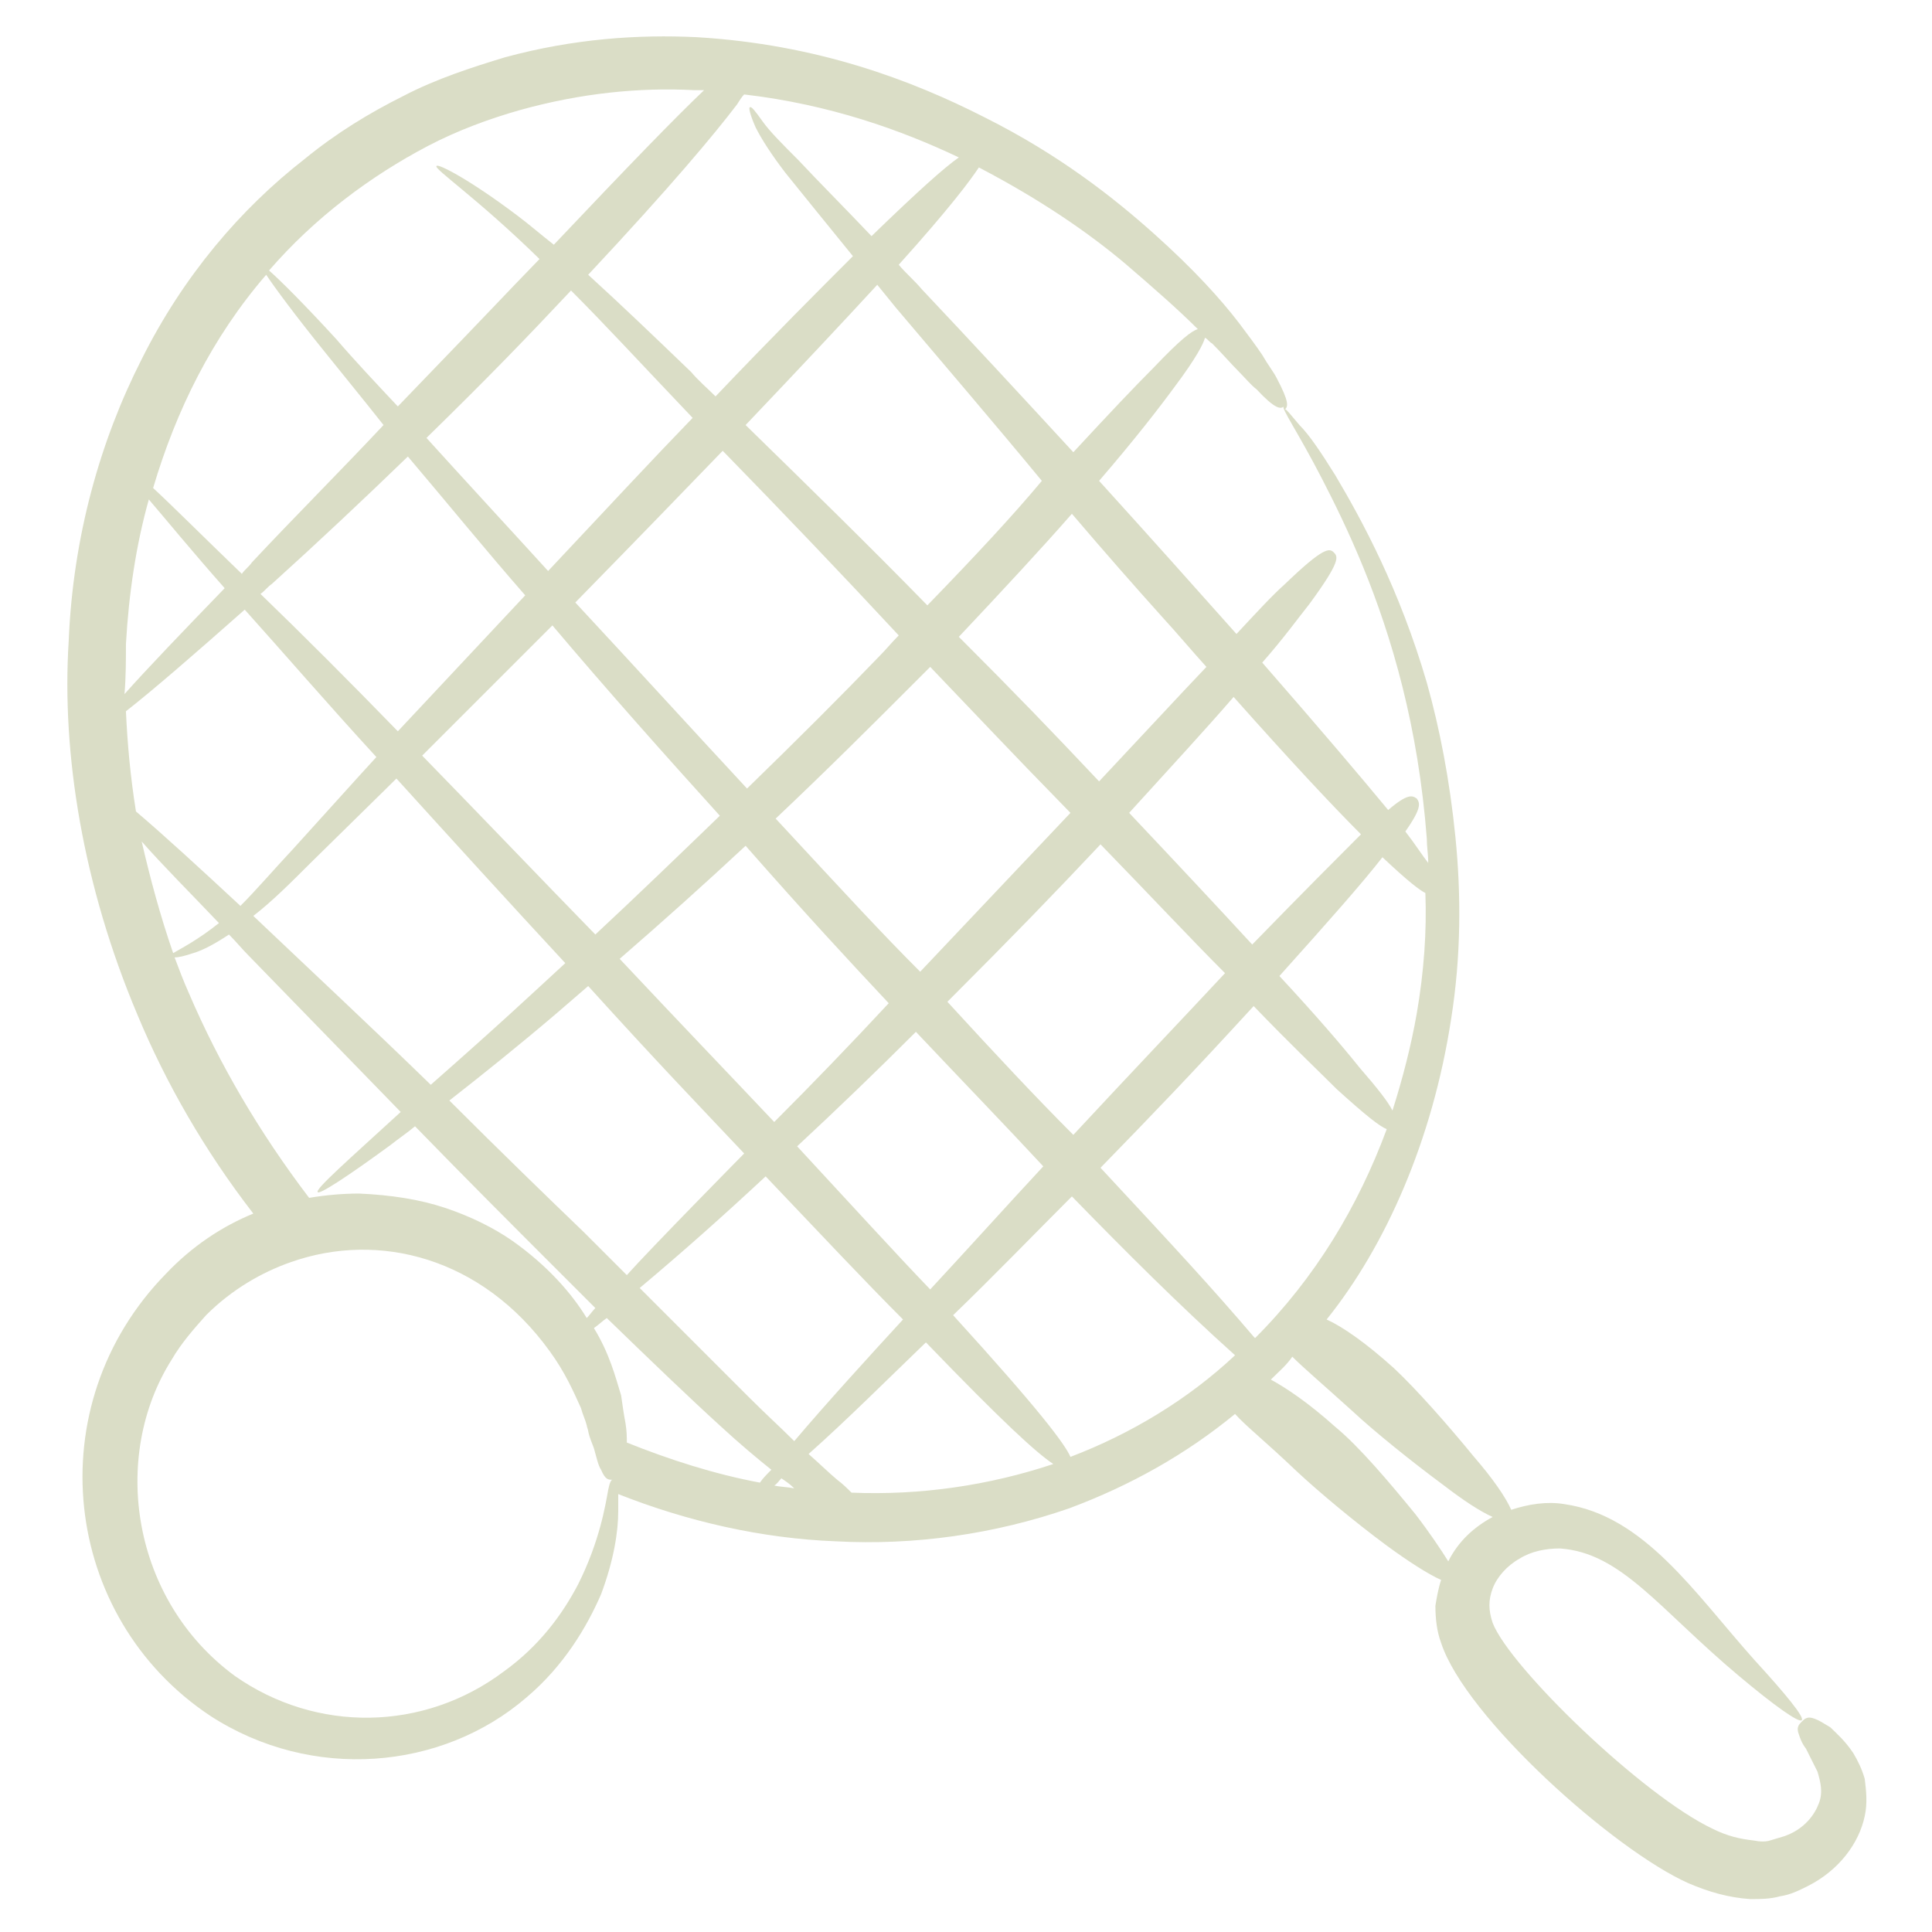 <svg xmlns="http://www.w3.org/2000/svg" id="Layer_1" height="512" viewBox="0 0 135 135" width="512" data-stylerecorder="true" style="stroke-dashoffset: 0px; stroke-dasharray: 0; stroke-width: 0px; stroke: transparent; fill: rgb(218, 221, 198); text-align: center; line-height: 0px; letter-spacing: 0px; font-weight: 200; font-size: 20px;"><g data-stylerecorder="true" style="text-align: center; line-height: 0px; letter-spacing: 0px; font-weight: 200; font-size: 20px;"><path d="m17.7 84.8c-2.2.9-4.3 2.3-6.1 4.2-9 9.2-7.3 24 3.1 30.9 7.1 4.6 16.2 3.8 22.1-1.3 2.6-2.2 4.2-4.9 5.2-7.2.9-2.4 1.2-4.4 1.2-5.8 0-.5 0-.9 0-1.2 4.8 1.9 10 3.1 15.2 3.3 5.5.3 11.1-.5 16.3-2.3 4.3-1.6 8.2-3.8 11.6-6.6.7.8 2.1 1.9 4.3 4 1.5 1.4 4 3.5 6.3 5.2 1.5 1.1 2.9 2 3.8 2.4-.2.6-.3 1.2-.4 1.8 0 .9.1 1.8.4 2.6 1.7 5.2 12.1 14.5 17.3 16.8 1.4.6 2.8 1 4.3 1.1.7 0 1.4 0 2.1-.2.7-.1 1.3-.4 1.9-.7 2.2-1.1 3.6-3 4-4.9.2-.9.1-1.8 0-2.6-.2-.7-.5-1.3-.8-1.8-.6-.9-1.2-1.4-1.6-1.8-.5-.3-.8-.5-1.1-.6-.5-.2-.7 0-.9.2s-.4.4-.2.9c.1.3.2.6.5 1 .2.4.5 1 .8 1.6.2.7.4 1.4.1 2.2s-1 1.8-2.4 2.3c-.3.1-.7.2-1 .3s-.7.1-1.2 0c-.9-.1-1.8-.3-2.8-.8-4.9-2.3-14.2-11.3-15.4-14.4-.3-.9-.3-1.6 0-2.4s1-1.6 1.9-2.1c.8-.5 1.8-.7 2.8-.7 4.3.3 6.9 4.2 12.5 8.9 2.5 2.1 4.2 3.3 4.4 3.1s-1.1-1.8-3.3-4.2c-4.2-4.7-7.7-10.1-13.3-10.9-1.2-.2-2.5 0-3.7.4-.4-.9-1.3-2.2-2.6-3.7-1.8-2.2-4-4.7-5.6-6.2-2-1.8-3.6-2.9-4.7-3.4 4.1-5.1 7.4-12.5 8.7-21 .7-4.4.7-8.7.3-12.7s-1.1-7.6-2-10.8c-1.9-6.5-4.5-11.3-6.4-14.5-1-1.6-1.8-2.8-2.5-3.5-.6-.7-.9-1.1-1-1.1.2-.2.3-.5-.6-2.2-.2-.4-.6-.9-1-1.6-.4-.6-1-1.4-1.6-2.2-1.3-1.7-3.2-3.8-6-6.3s-6.6-5.5-11.8-8.1c-5.1-2.6-11.7-5.1-20.1-5.6-4.1-.2-8.6.1-13.4 1.4-2.3.7-4.8 1.5-7.1 2.7-2.4 1.2-4.7 2.6-6.9 4.4-4.5 3.5-8.5 8.2-11.4 14-2.9 5.7-4.8 12.4-5.1 19.7-.5 7.9 1 17.1 4.8 26.1 2 4.8 4.7 9.5 8.1 13.9zm-7.8-26c1.5 1.7 3.4 3.6 5.4 5.7-1.5 1.2-2.7 1.8-3.2 2.1-.9-2.6-1.6-5.2-2.2-7.8zm3.3 10.6c-.4-.9-.7-1.7-1-2.5.3 0 .7-.1 1.3-.3.7-.2 1.6-.7 2.5-1.3.5.5.9 1 1.4 1.5 3.4 3.5 7.1 7.3 10.6 10.9-3.6 3.3-6 5.4-5.8 5.6.1.2 2.1-1.1 5.1-3.3.5-.4 1.1-.8 1.7-1.3 3.5 3.6 6.9 7 9.5 9.6l3.1 3.1c-.2.2-.4.5-.6.7-1.1-1.8-2.8-3.7-5.2-5.4-1.3-.9-2.9-1.7-4.7-2.3s-3.8-.9-6-1c-1.1 0-2.3.1-3.5.3-3.5-4.6-6.3-9.4-8.4-14.3zm48.9.7c-2.6 2.8-5.3 5.6-8 8.3-3.4-3.6-6.1-6.4-10.8-11.4 3-2.6 5.9-5.2 8.8-7.9 4.4 5 7.1 7.9 10 11zm-7.9-12.9c3.6-3.4 6.8-6.6 9.4-9.2.5-.5.9-.9 1.4-1.4 8.2 8.6 6.7 7 9.8 10.2-3.6 3.8-6.9 7.3-10.5 11.1-2.7-2.7-5-5.2-10.1-10.7zm-12.6 8.1c-3.9-4-8.1-8.4-12.1-12.5l9.1-9.1c3.8 4.5 7.9 9.1 11.7 13.3-2.9 2.8-5.8 5.6-8.7 8.3zm10.4 15.3c-.1.1-6.6 6.7-8.2 8.5-1-1-2-2-3-3-2.6-2.5-5.9-5.7-9.4-9.2 2.3-1.8 4.8-3.8 7.5-6.1.7-.6 1.5-1.3 2.2-1.9 4.8 5.3 7.5 8.1 10.9 11.7zm1.5 1.6c3.9 4.1 7 7.4 9.6 10-2.3 2.5-5.4 5.9-7.6 8.5-.9-.9-2-1.9-3.2-3.1-2-2-4.5-4.5-7.6-7.6 3.1-2.6 5.9-5.1 8.8-7.8zm2.2-2.1c2.8-2.6 5.6-5.3 8.3-8 3.4 3.6 6.4 6.7 8.9 9.4-2.6 2.8-5.3 5.8-7.9 8.6-2.5-2.6-5.5-5.9-9.3-10zm10.5-10.1c4.7-4.7 7.5-7.6 10.7-11 3.5 3.6 6.3 6.6 8.7 9-2.7 2.9-6.7 7.1-10.6 11.3-2.6-2.6-5.5-5.7-8.8-9.3zm12.7-13.2c3-3.3 5.4-5.9 7.3-8.1 4 4.5 6.9 7.6 8.9 9.6-1.6 1.6-4 4-7.6 7.7-2.3-2.5-5.2-5.6-8.6-9.2zm-2.1-2.2c-3.3-3.5-5.8-6.1-9.8-10.1 3.2-3.4 5.8-6.2 7.9-8.6 2.3 2.7 4.5 5.2 6.3 7.2 1.1 1.2 2.1 2.4 3.1 3.5-2 2.1-4.4 4.7-7.5 8zm-12-12.3c-4-4.1-8.4-8.4-12.7-12.6 3.9-4.1 6.9-7.3 9.2-9.8.4.5.9 1.1 1.3 1.6 3.3 3.9 6.9 8.1 10.2 12.1-2 2.4-4.7 5.3-8 8.7zm-2 2.1c-.5.5-.9 1-1.4 1.5-2.5 2.6-5.7 5.8-9.2 9.2-3.9-4.2-8-8.7-12-13 4.7-4.8 7.4-7.6 10.3-10.6 4.1 4.2 8.4 8.7 12.3 12.9zm-24.5-4.5c-.9-1-6.7-7.3-8.5-9.3 4.4-4.3 7-7 10.1-10.3 2.4 2.4 4.6 4.8 8.5 8.9-2.9 3-5.5 5.8-10.1 10.7zm-1.6 1.7c-2.9 3.1-6 6.4-8.9 9.5-3.4-3.5-6.7-6.8-9.6-9.6.3-.2.5-.5.8-.7 3.1-2.8 6.4-5.9 9.5-8.9 2.8 3.3 5.4 6.5 8.2 9.7zm2.8 25.7c-2.5 2.3-4.4 4.1-9.4 8.5-3.9-3.8-8.4-8-12.4-11.8 1.3-1 2.6-2.3 4-3.7 6.2-6.1 5.1-5 6-5.9 3.9 4.3 8 8.8 11.8 12.9zm3 36.8c-.2 1.1-.6 3.6-2.1 6.6-1.1 2.1-2.7 4.3-5.2 6.1-5.6 4.2-13.1 4.3-18.8.3-7.2-5.3-8.7-15.3-4.4-22.1.7-1.2 1.6-2.2 2.4-3.1 1.8-1.8 3.9-3 5.9-3.7 6.2-2.2 13.4-.3 18.1 6.2 1.1 1.5 1.7 2.9 2.2 4 .1.4.3.8.4 1.2 0 .1.1.3.1.4.1.5.3.9.4 1.2.2.7.3 1.2.5 1.5.3.7.5.7.8.7-.1 0-.2.2-.3.7zm10.6-.5c-3.2-.6-6.3-1.6-9.3-2.8 0-.4 0-.8-.1-1.4-.1-.5-.2-1.2-.3-1.9-.4-1.3-.8-2.9-1.9-4.7.3-.2.6-.5.9-.7 3.2 3.1 5.8 5.6 8 7.6 1.3 1.2 2.5 2.2 3.5 3-.3.3-.6.6-.8.9zm2.4.4c-.5-.1-1-.1-1.4-.2.2-.1.3-.3.5-.5.3.2.6.4.9.7zm18.1-1.7c-.1 0-.1 0 0 0-4.5 1.5-9.3 2.2-14.1 2-.3-.3-.6-.6-1-.9-.6-.5-1.2-1.1-2-1.8 2.7-2.4 5.6-5.3 8.2-7.8 5.4 5.6 7.7 7.7 8.9 8.5zm12.7-7.6c0 .1 0 .1 0 0-3.3 3.1-7.3 5.5-11.5 7.1-.4-.9-2.1-3.2-8.2-9.9 2.8-2.7 5.6-5.6 8.3-8.3 3.7 3.8 7.5 7.6 11.4 11.1zm8.2 3.9c1.5 1.4 4.1 3.5 6.4 5.2 1.3 1 2.5 1.8 3.4 2.2-1.3.7-2.4 1.7-3.1 3.1-.5-.8-1.3-2-2.3-3.3-1.8-2.2-3.9-4.7-5.6-6.1-1.9-1.7-3.4-2.7-4.5-3.3.5-.5 1.1-1 1.5-1.6.8.8 2.1 1.9 4.2 3.8zm2.4-19.7c-2 5.4-5 10.4-9.2 14.6 0 0-.1-.1-.1-.1-2.9-3.4-5.4-6.1-10.7-11.8 3.7-3.8 6.3-6.5 10.7-11.3 2.6 2.7 4.5 4.5 5.8 5.8 2.1 1.9 3 2.6 3.5 2.8zm2.1-8.1c-.4 2.3-1 4.6-1.7 6.8-.3-.6-1-1.5-2.3-3-1.2-1.5-3-3.6-5.6-6.4 3.5-3.9 5.8-6.5 7.2-8.3 1.8 1.7 2.6 2.3 3 2.5.1 2.7-.1 5.5-.6 8.4zm-14.3-46.8c.7.7 1.3 1.4 1.8 1.9s.9 1 1.3 1.3c1.3 1.4 1.7 1.4 1.9 1.2-.2.1 1 1.8 2.7 5.1s4 8.1 5.6 14.5c.8 3.2 1.4 6.7 1.7 10.6 0 .6.1 1.1.1 1.7-.4-.5-.9-1.3-1.6-2.2 1.2-1.7 1-2 .8-2.3-.3-.2-.6-.4-2 .8-1.9-2.3-4.7-5.6-8.8-10.3 1.5-1.7 2.5-3.1 3.3-4.1 2.2-3 2-3.3 1.7-3.6s-.7-.4-3.4 2.2c-.9.8-2 2-3.4 3.5-3.3-3.7-5.7-6.4-9.6-10.7 2.5-2.9 4.2-5.1 5.3-6.6 1.5-2 2-3 2.1-3.4.2.1.3.3.5.4zm-16.3-12.3c4.4 2.3 7.7 4.6 10.2 6.7 2.1 1.8 3.8 3.3 5.1 4.6-.4.1-1.2.7-3.1 2.7-1.3 1.3-3.1 3.2-5.6 5.9-3.5-3.8-7.2-7.8-10.6-11.4-.5-.6-1.1-1.1-1.6-1.7 3.6-4 5-5.9 5.6-6.8zm-16.4-5.1c6 .7 11 2.5 15 4.4-1 .7-2.8 2.3-6.1 5.5-1.9-2-3.7-3.8-5.1-5.3-1.1-1.1-2-2-2.5-2.7s-.8-1.1-.9-1c-.1 0 0 .5.4 1.4.4.8 1.1 1.9 2.1 3.2 1.3 1.6 2.9 3.6 4.7 5.8-2.4 2.4-5.6 5.6-9.6 9.8-.6-.6-1.2-1.1-1.7-1.7-2.6-2.5-5-4.8-7.2-6.8 5.8-6.2 8.8-9.8 10.4-11.9.2-.3.3-.5.5-.7zm-33.2 12.3c3.2-3.7 7.1-6.6 11.1-8.7 2.1-1.1 4.3-1.9 6.4-2.5 4.3-1.2 8.4-1.6 12.2-1.4h.7c-2 1.9-5.2 5.2-10.5 10.8-.9-.7-1.7-1.4-2.5-2-3.3-2.5-5.6-3.7-5.7-3.5-.2.2 2.8 2.2 7.2 6.5-3.2 3.3-1.7 1.8-9.9 10.3-1.6-1.7-3.1-3.3-4.3-4.7-2.2-2.4-3.9-4.1-4.7-4.8zm-8.1 15.2c1.6-5.4 4.1-10.5 7.9-14.9.6.9 2 2.8 4.1 5.4 1.2 1.5 2.6 3.2 4.1 5.1-3 3.2-6.3 6.5-9.2 9.6-.2.3-.5.5-.7.8-2.8-2.7-4.9-4.8-6.2-6zm-1.9 10.9c.2-3.5.7-6.9 1.6-10.1 1.2 1.4 3 3.6 5.3 6.2-2.9 3-5.4 5.6-7 7.4.1-1.2.1-2.4.1-3.5zm0 4.7c1.8-1.4 4.8-4 8.3-7.1 2.7 3 5.8 6.6 9.2 10.3-1 1.1-.2.2-5.8 6.4-1.4 1.5-2.6 2.9-3.7 4-2.8-2.6-5.3-4.9-7.3-6.6-.4-2.5-.6-4.8-.7-7z" data-stylerecorder="true" style="fill: rgb(218, 221, 198); text-align: center; line-height: 0px; letter-spacing: 0px; font-weight: 200; font-size: 20px;"></path></g></svg>
